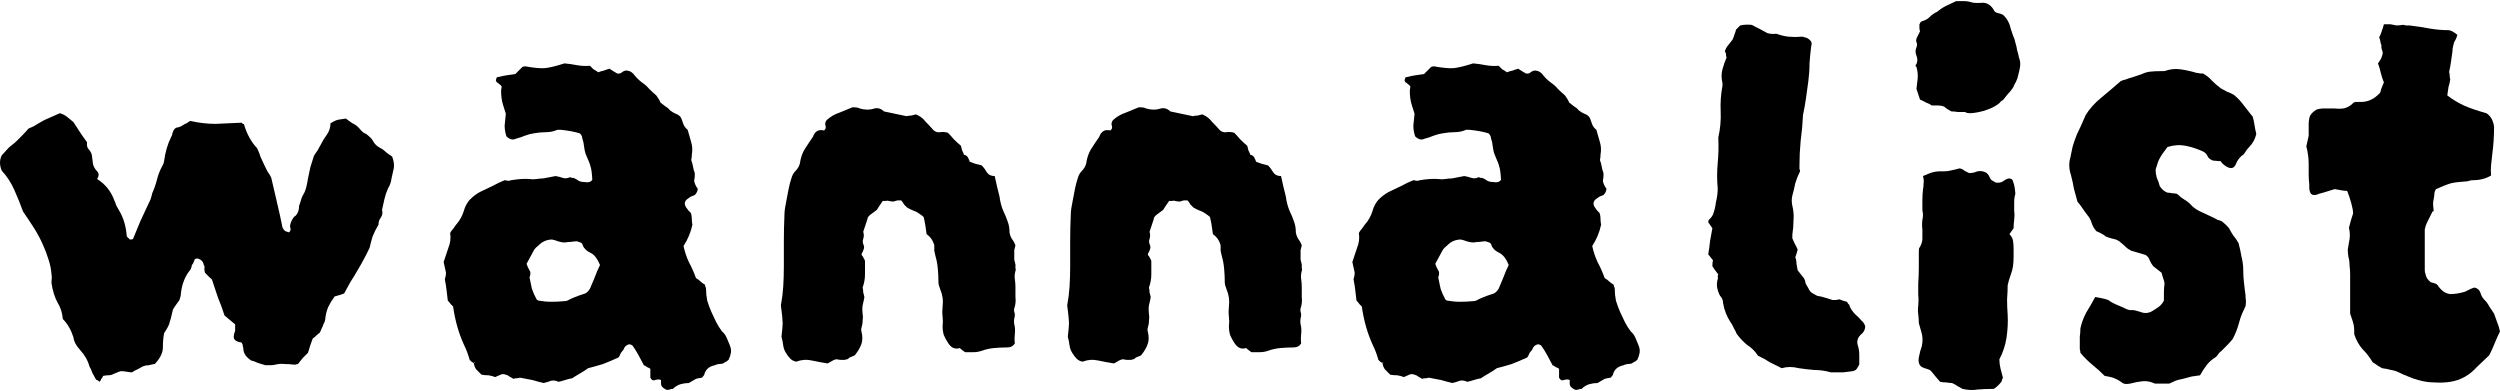 <svg width="1080" height="169" viewBox="0 0 1080 169" fill="none" xmlns="http://www.w3.org/2000/svg">
<path d="M170.158 72.47C169.817 74.007 169.476 75.544 169.135 77.081C168.964 78.618 168.453 80.07 167.6 81.436C166.917 82.973 166.406 84.51 166.064 86.047C165.723 87.584 165.382 89.121 165.041 90.658C165.382 91.854 165.211 92.964 164.529 93.989C163.847 94.842 163.506 95.867 163.506 97.063C162.482 98.77 161.629 100.478 160.947 102.186C160.435 103.894 160.009 105.516 159.667 107.053C157.962 110.64 156.17 113.97 154.294 117.044C153.441 118.581 152.503 120.118 151.479 121.655C150.626 123.193 149.688 124.9 148.665 126.779C147.3 127.291 145.935 127.718 144.571 128.06C143.547 129.426 142.609 130.963 141.756 132.671C141.074 134.379 140.647 136.172 140.477 138.051C140.477 138.221 140.391 138.563 140.221 139.075C140.05 139.417 139.88 139.759 139.709 140.1C139.538 140.783 139.283 141.381 138.941 141.893C138.771 142.406 138.515 143.003 138.174 143.687C137.662 144.028 137.15 144.455 136.638 144.967C136.127 145.48 135.615 145.907 135.103 146.248C134.762 147.102 134.421 148.042 134.08 149.066C133.739 150.091 133.397 151.201 133.056 152.397C132.374 153.08 131.606 153.848 130.753 154.702C130.071 155.556 129.389 156.41 128.706 157.264C128.365 157.264 128.024 157.349 127.683 157.52C127.512 157.52 127.256 157.52 126.915 157.52C125.721 157.349 124.442 157.264 123.077 157.264C121.712 157.093 120.348 157.178 118.983 157.52C118.301 157.691 117.618 157.776 116.936 157.776C116.254 157.776 115.486 157.776 114.633 157.776C113.439 157.435 112.33 157.093 111.307 156.752C110.283 156.239 109.345 155.898 108.492 155.727C106.445 154.361 105.336 152.823 105.166 151.116C105.166 150.603 105.08 150.091 104.91 149.579C104.91 149.066 104.739 148.554 104.398 148.042C104.057 147.871 103.716 147.785 103.374 147.785C103.204 147.785 102.948 147.7 102.607 147.529C101.242 147.017 100.73 146.078 101.072 144.711C101.072 144.37 101.157 144.028 101.327 143.687C101.498 143.345 101.583 143.003 101.583 142.662V140.1C99.877 138.734 98.342 137.453 96.978 136.257C96.125 133.525 95.186 130.963 94.163 128.572C93.31 126.01 92.457 123.449 91.604 120.887C91.433 120.545 91.178 120.289 90.836 120.118C90.495 119.777 90.154 119.435 89.813 119.094L88.534 117.813C88.363 117.13 88.278 116.532 88.278 116.02C88.448 115.336 88.363 114.824 88.022 114.483C87.851 113.116 86.998 112.177 85.463 111.665C84.951 111.665 84.525 111.75 84.184 111.921C84.013 112.262 83.843 112.689 83.672 113.202C83.501 113.714 83.245 114.141 82.904 114.483C82.734 115.678 82.307 116.617 81.625 117.3C79.578 120.033 78.384 123.534 78.043 127.804C78.043 127.804 77.872 128.401 77.531 129.597C77.19 130.109 76.763 130.707 76.251 131.39C75.74 132.073 75.228 132.842 74.716 133.696C74.034 136.77 73.522 138.734 73.181 139.588C73.01 140.442 72.243 141.893 70.878 143.943C70.537 145.821 70.366 147.871 70.366 150.091C70.366 152.14 69.428 154.275 67.552 156.495C67.722 156.325 67.637 156.41 67.296 156.752C67.125 157.093 66.869 157.264 66.528 157.264C65.846 157.435 65.078 157.605 64.225 157.776C63.372 157.776 62.519 157.947 61.666 158.289C60.984 158.63 60.217 159.057 59.364 159.569C58.511 159.911 57.743 160.338 57.061 160.85C56.378 160.85 55.611 160.765 54.758 160.594C53.905 160.423 53.052 160.338 52.199 160.338C51.517 160.509 50.834 160.765 50.152 161.107C49.64 161.277 49.043 161.533 48.361 161.875C47.849 162.046 47.252 162.131 46.57 162.131C46.058 162.131 45.376 162.217 44.523 162.387C44.352 162.9 44.096 163.327 43.755 163.668C43.584 164.181 43.329 164.608 42.987 164.949C42.646 164.608 42.305 164.351 41.964 164.181C41.793 164.181 41.623 164.095 41.452 163.924C40.94 163.071 40.429 162.131 39.917 161.107C39.576 160.082 39.149 159.143 38.638 158.289C37.955 155.727 36.59 153.336 34.544 151.116C32.838 149.237 31.899 147.444 31.729 145.736C30.705 142.491 29.17 139.844 27.123 137.795C26.952 135.233 26.185 132.842 24.82 130.622C23.626 128.401 22.773 125.669 22.261 122.424C22.261 122.424 22.261 121.997 22.261 121.143C22.432 120.289 22.432 119.435 22.261 118.581C22.091 116.361 21.664 114.226 20.982 112.177C20.3 109.957 19.532 107.907 18.679 106.029C17.485 103.296 16.12 100.734 14.585 98.344C13.05 95.953 11.514 93.647 9.979 91.427C8.785 88.182 7.506 85.022 6.141 81.948C4.776 78.874 2.985 76.142 0.768 73.751C-0.256 71.36 -0.256 69.139 0.768 67.09L3.582 64.016C4.265 63.333 4.862 62.82 5.373 62.479C6.056 61.967 6.653 61.454 7.165 60.942C8.018 60.088 8.87 59.234 9.723 58.38C10.576 57.526 11.429 56.587 12.282 55.562C12.964 55.221 13.732 54.879 14.585 54.537C15.438 54.025 16.291 53.513 17.144 53C18.509 52.147 19.873 51.463 21.238 50.951C22.773 50.268 24.308 49.585 25.844 48.902C27.038 49.243 28.061 49.755 28.914 50.439C29.767 51.122 30.705 51.89 31.729 52.744C32.582 54.111 33.52 55.562 34.544 57.099C35.567 58.636 36.59 60.088 37.614 61.454C37.443 62.65 37.614 63.589 38.126 64.272C38.808 64.955 39.32 65.809 39.661 66.834L40.173 70.933C40.514 72.128 41.111 73.153 41.964 74.007C42.817 74.861 42.817 75.971 41.964 77.337C43.84 78.533 45.376 79.899 46.57 81.436C47.764 82.973 48.702 84.681 49.384 86.559C49.725 87.243 49.981 87.926 50.152 88.609C50.493 89.292 50.92 90.061 51.431 90.914C53.308 93.989 54.417 97.66 54.758 101.93C54.758 102.101 54.843 102.272 55.014 102.442C55.184 102.442 55.27 102.528 55.27 102.698C55.611 102.869 55.781 103.04 55.781 103.211C55.952 103.382 56.122 103.467 56.293 103.467C57.146 103.467 57.572 103.296 57.572 102.955C58.596 100.564 59.619 98.087 60.643 95.526C61.837 92.964 63.031 90.402 64.225 87.84C64.907 86.645 65.419 85.193 65.76 83.485C66.613 81.607 67.296 79.643 67.808 77.593C68.319 75.544 69.087 73.58 70.11 71.701C70.281 71.36 70.452 71.018 70.622 70.677C70.793 70.164 70.878 69.823 70.878 69.652C71.39 65.724 72.413 62.223 73.948 59.149C74.29 58.636 74.46 58.124 74.46 57.611C74.631 57.099 74.802 56.672 74.972 56.331C75.484 55.477 76.081 55.05 76.763 55.05C77.616 54.879 78.384 54.537 79.066 54.025C79.578 53.684 80.09 53.427 80.601 53.257C81.113 52.915 81.625 52.573 82.137 52.232C85.889 53.086 89.557 53.513 93.139 53.513C96.892 53.342 100.645 53.171 104.398 53C104.569 53.171 104.739 53.342 104.91 53.513C105.251 53.513 105.421 53.598 105.421 53.769C106.616 57.868 108.492 61.283 111.051 64.016C111.733 65.382 112.245 66.663 112.586 67.859C113.098 69.054 113.61 70.164 114.121 71.189C114.633 72.214 115.145 73.238 115.657 74.263C116.339 75.117 116.851 75.971 117.192 76.825C118.045 80.582 118.898 84.254 119.751 87.84C120.604 91.427 121.371 94.928 122.053 98.344C122.395 99.027 122.821 99.539 123.333 99.88C123.845 100.051 124.356 100.222 124.868 100.393C125.55 99.71 125.721 99.027 125.38 98.344C125.209 97.66 125.38 96.721 125.892 95.526C126.574 94.159 127.171 93.391 127.683 93.22C128.706 92.195 129.218 90.744 129.218 88.865C129.559 88.011 129.815 87.243 129.986 86.559C130.156 85.876 130.412 85.193 130.753 84.51C131.436 83.485 131.947 82.29 132.289 80.924C132.63 79.557 132.886 78.276 133.056 77.081C133.397 75.373 133.739 73.751 134.08 72.214C134.591 70.677 135.103 69.054 135.615 67.346C136.127 66.492 136.638 65.724 137.15 65.041C137.662 64.187 138.088 63.418 138.43 62.735C139.283 61.027 140.221 59.49 141.244 58.124C142.268 56.587 142.78 54.964 142.78 53.257C144.144 52.403 145.253 51.89 146.106 51.719C147.129 51.549 148.238 51.378 149.432 51.207C150.285 51.89 151.223 52.573 152.247 53.257C153.441 53.769 154.465 54.537 155.318 55.562C155.829 56.245 156.426 56.843 157.109 57.355C157.962 57.697 158.729 58.209 159.412 58.892C160.264 59.576 160.947 60.429 161.459 61.454C162.141 62.479 162.994 63.247 164.017 63.76C165.041 64.272 165.979 64.955 166.832 65.809C167.685 66.492 168.538 67.09 169.391 67.602C170.073 69.31 170.329 70.933 170.158 72.47Z" fill="black"/>
<path d="M315.241 149.066C315.753 150.262 315.923 151.372 315.753 152.397C315.582 153.421 315.241 154.446 314.729 155.471C314.558 155.641 314.217 155.898 313.706 156.239C313.194 156.41 312.767 156.666 312.426 157.008C311.744 157.178 311.147 157.264 310.635 157.264C310.123 157.264 309.526 157.435 308.844 157.776C306.285 158.289 304.75 159.655 304.238 161.875C304.068 162.217 303.726 162.644 303.215 163.156C302.02 163.327 301.168 163.498 300.656 163.668C300.144 164.01 299.121 164.608 297.585 165.462C296.391 165.462 295.197 165.632 294.003 165.974C292.809 166.315 291.7 166.999 290.677 168.023C290.335 168.023 290.08 168.023 289.909 168.023C289.738 168.194 289.483 168.279 289.141 168.279C288.459 168.621 287.691 168.45 286.838 167.767C285.986 167.255 285.559 166.572 285.559 165.718V164.181C284.877 163.839 284.024 163.839 283 164.181C282.147 164.522 281.465 164.181 280.953 163.156V159.313C280.442 158.972 279.93 158.716 279.418 158.545C279.077 158.203 278.65 157.947 278.139 157.776C277.456 156.41 276.689 154.958 275.836 153.421C274.983 151.884 274.13 150.518 273.277 149.322C272.595 148.81 271.998 148.639 271.486 148.81C270.974 148.981 270.548 149.237 270.206 149.579C269.865 149.92 269.609 150.347 269.439 150.859C269.268 151.201 269.012 151.543 268.671 151.884C268.33 152.226 268.074 152.653 267.904 153.165C267.733 153.677 267.477 154.104 267.136 154.446C264.918 155.471 262.701 156.41 260.483 157.264C258.265 157.947 256.133 158.545 254.086 159.057C252.892 159.911 251.698 160.68 250.504 161.363C249.31 162.046 248.201 162.729 247.177 163.412C246.154 163.583 245.13 163.839 244.107 164.181C243.083 164.522 242.145 164.778 241.292 164.949C240.269 164.437 239.245 164.266 238.222 164.437C237.369 164.778 236.26 165.12 234.895 165.462C233.36 165.12 231.74 164.693 230.034 164.181C228.328 163.839 226.537 163.498 224.66 163.156C224.149 163.327 223.637 163.412 223.125 163.412C222.613 163.412 222.187 163.498 221.846 163.668C221.163 163.327 220.566 162.985 220.054 162.644C219.713 162.302 219.202 162.046 218.519 161.875C217.666 161.533 216.899 161.533 216.216 161.875C215.534 162.217 214.766 162.558 213.913 162.9C213.06 162.558 212.122 162.302 211.099 162.131C210.075 162.131 209.052 162.046 208.028 161.875C207.175 161.021 206.408 160.253 205.725 159.569C205.214 158.886 204.872 158.032 204.702 157.008C204.361 156.666 204.02 156.41 203.678 156.239C203.337 155.898 203.081 155.641 202.911 155.471C202.228 153.08 201.461 151.03 200.608 149.322C198.22 144.199 196.599 138.563 195.746 132.415C195.405 132.073 195.064 131.732 194.723 131.39C194.381 130.878 193.955 130.365 193.443 129.853C193.273 128.316 193.102 126.864 192.931 125.498C192.761 123.961 192.505 122.339 192.164 120.631C192.505 119.606 192.676 118.667 192.676 117.813C192.334 116.105 191.993 114.568 191.652 113.202C192.334 111.152 193.017 109.103 193.699 107.053C194.552 105.004 194.808 102.869 194.467 100.649C194.808 99.966 195.234 99.368 195.746 98.856C196.258 98.173 196.684 97.575 197.026 97.063C198.561 95.355 199.67 93.391 200.352 91.171C200.864 89.292 201.717 87.669 202.911 86.303C204.275 84.937 205.725 83.827 207.261 82.973C209.137 82.119 210.928 81.265 212.634 80.411C214.51 79.386 216.302 78.533 218.007 77.849C218.349 77.849 218.775 77.935 219.287 78.106C219.969 78.106 220.481 78.02 220.822 77.849C223.893 77.337 226.537 77.166 228.754 77.337C229.778 77.508 230.801 77.508 231.825 77.337C232.848 77.166 233.787 77.081 234.639 77.081L240.013 76.056C241.036 76.227 242.06 76.483 243.083 76.825C244.107 77.166 245.13 77.081 246.154 76.569C246.495 76.569 246.751 76.654 246.922 76.825C247.263 76.825 247.519 76.825 247.689 76.825C248.542 77.166 249.31 77.593 249.992 78.106C250.674 78.447 251.442 78.618 252.295 78.618C254.171 78.96 255.366 78.618 255.877 77.593C255.707 74.69 255.451 72.811 255.11 71.957C254.939 71.103 254.427 69.737 253.574 67.859C253.063 66.834 252.721 65.809 252.551 64.784C252.38 63.589 252.21 62.479 252.039 61.454C251.869 60.771 251.698 60.173 251.527 59.661C251.527 58.978 251.186 58.295 250.504 57.611C248.286 56.928 245.557 56.416 242.316 56.075H240.781C239.245 56.758 237.625 57.099 235.919 57.099C234.213 57.099 232.422 57.27 230.545 57.611C229.351 57.782 228.072 58.124 226.707 58.636C225.513 59.149 224.234 59.576 222.869 59.917C221.504 60.6 220.14 60.259 218.775 58.892C218.263 57.355 218.007 55.818 218.007 54.281C218.178 52.573 218.349 50.866 218.519 49.158C218.178 47.962 217.752 46.596 217.24 45.059C216.728 43.351 216.472 41.387 216.472 39.167L216.728 37.374C216.558 37.032 216.216 36.691 215.705 36.349C215.363 36.007 215.022 35.751 214.681 35.58C214.169 35.068 214.084 34.556 214.425 34.043C214.425 33.531 214.681 33.275 215.193 33.275C216.557 32.933 217.837 32.677 219.031 32.506C220.225 32.336 221.419 32.165 222.613 31.994L225.684 28.92C226.025 28.749 226.451 28.664 226.963 28.664C230.887 29.347 233.701 29.603 235.407 29.432C237.284 29.261 240.098 28.578 243.851 27.383C245.727 27.554 247.519 27.81 249.224 28.151C251.101 28.493 252.977 28.578 254.854 28.407C255.366 28.92 255.877 29.432 256.389 29.945C257.071 30.286 257.754 30.713 258.436 31.226C259.289 30.884 260.142 30.628 260.995 30.457C261.848 30.115 262.615 29.859 263.298 29.688C264.321 30.372 265.43 31.055 266.624 31.738C267.477 31.909 268.159 31.738 268.671 31.226C269.353 30.713 270.036 30.457 270.718 30.457C272.253 30.628 273.448 31.396 274.3 32.763C275.324 33.958 276.433 34.983 277.627 35.837C278.65 36.52 279.589 37.374 280.442 38.398C281.465 39.423 282.489 40.362 283.512 41.216C283.853 41.729 284.194 42.241 284.536 42.753C284.877 43.266 285.133 43.778 285.303 44.29C286.156 44.974 286.924 45.571 287.606 46.084C288.288 46.425 288.886 46.938 289.397 47.621C290.25 48.304 291.103 48.816 291.956 49.158C292.98 49.499 293.747 50.097 294.259 50.951C294.6 51.805 294.941 52.744 295.282 53.769C295.624 54.623 296.221 55.391 297.074 56.075C297.585 57.782 298.097 59.576 298.609 61.454C299.121 63.162 299.206 64.955 298.865 66.834C298.865 67.688 298.779 68.456 298.609 69.139C298.95 69.993 299.206 70.933 299.376 71.957C299.547 72.982 299.803 73.921 300.144 74.775V76.056C300.144 76.569 300.059 77.166 299.888 77.849C299.888 78.362 299.974 78.789 300.144 79.13C300.485 80.155 300.912 80.924 301.423 81.436C301.423 82.461 300.997 83.4 300.144 84.254C299.803 84.425 299.376 84.595 298.865 84.766C298.353 84.937 297.926 85.193 297.585 85.535C295.538 86.73 295.282 88.267 296.818 90.146C296.988 90.317 297.244 90.658 297.585 91.171C298.097 91.512 298.438 91.939 298.609 92.451C298.779 93.135 298.865 93.903 298.865 94.757C298.865 95.44 298.95 96.209 299.121 97.063C298.438 100.307 297.159 103.382 295.282 106.285C295.794 108.676 296.562 110.981 297.585 113.202C298.779 115.422 299.803 117.727 300.656 120.118C301.509 120.631 302.191 121.143 302.703 121.655C303.215 122.168 303.812 122.595 304.494 122.936C304.665 123.449 304.75 123.79 304.75 123.961C304.92 124.132 305.006 124.388 305.006 124.73C305.006 126.437 305.176 128.145 305.517 129.853C306.029 131.561 306.626 133.183 307.309 134.72C307.991 136.257 308.673 137.709 309.356 139.075C310.038 140.442 310.891 141.808 311.914 143.174C312.767 143.857 313.45 144.797 313.961 145.992C314.473 147.188 314.9 148.212 315.241 149.066ZM259.204 114.483C258.18 111.921 256.901 110.213 255.366 109.359C253.489 108.505 252.295 107.395 251.783 106.029C251.613 105.346 251.271 104.919 250.76 104.748C250.248 104.577 249.736 104.406 249.224 104.236C248.542 104.236 247.689 104.321 246.666 104.492C245.813 104.492 244.96 104.577 244.107 104.748C243.083 104.748 242.06 104.577 241.036 104.236C240.183 103.894 239.331 103.638 238.478 103.467C236.942 103.467 235.492 103.894 234.128 104.748C233.445 105.26 232.848 105.773 232.337 106.285C231.825 106.626 231.313 107.139 230.801 107.822L227.475 113.97C227.816 114.995 228.243 115.934 228.754 116.788C229.266 117.471 229.266 118.496 228.754 119.862C229.095 121.399 229.437 123.022 229.778 124.73C230.29 126.267 230.972 127.804 231.825 129.341C232.166 129.682 232.422 129.853 232.592 129.853C234.469 130.195 236.345 130.365 238.222 130.365C240.098 130.365 241.889 130.28 243.595 130.109C244.278 130.109 244.789 130.024 245.13 129.853C247.007 128.828 249.31 127.889 252.039 127.035C253.063 126.864 254.001 126.096 254.854 124.73C255.536 123.193 256.218 121.57 256.901 119.862C257.583 117.984 258.351 116.19 259.204 114.483ZM204.958 156.495C204.958 156.495 204.872 156.495 204.702 156.495C204.702 156.495 204.702 156.666 204.702 157.008C205.043 156.666 205.128 156.495 204.958 156.495Z" fill="black"/>
<path d="M438.672 123.961C438.672 125.327 438.672 126.779 438.672 128.316C438.842 129.682 438.757 131.049 438.416 132.415C438.075 133.269 437.989 134.037 438.16 134.72C438.501 135.574 438.501 136.514 438.16 137.538C437.989 138.392 437.989 139.246 438.16 140.1C438.501 141.296 438.586 142.662 438.416 144.199C438.245 145.565 438.245 146.931 438.416 148.298C437.733 149.493 436.625 150.091 435.089 150.091C433.384 150.091 431.507 150.176 429.46 150.347C427.584 150.518 425.707 150.945 423.831 151.628C422.807 151.97 421.698 152.14 420.504 152.14C419.31 152.14 418.116 152.14 416.922 152.14C415.899 151.457 415.131 150.859 414.619 150.347C412.572 151.03 410.866 150.262 409.502 148.042C408.819 147.017 408.222 145.907 407.71 144.711C407.369 143.516 407.199 142.235 407.199 140.869C407.369 139.502 407.369 138.136 407.199 136.77C407.028 135.404 407.028 133.952 407.199 132.415C407.54 129.853 407.199 127.377 406.175 124.986C406.005 124.473 405.834 123.961 405.663 123.449C405.493 122.936 405.408 122.424 405.408 121.912C405.408 120.033 405.322 118.154 405.152 116.276C404.981 114.226 404.64 112.348 404.128 110.64C403.958 109.786 403.787 109.017 403.616 108.334C403.616 107.48 403.616 106.712 403.616 106.029C403.105 103.979 401.996 102.357 400.29 101.161C400.119 99.795 399.949 98.6 399.778 97.575C399.608 96.379 399.352 95.099 399.011 93.732C398.669 93.391 397.987 92.878 396.964 92.195C396.281 91.683 395.428 91.256 394.405 90.914C393.552 90.573 392.699 90.146 391.846 89.633C391.505 89.292 391.078 88.865 390.567 88.353C390.226 87.669 389.799 87.072 389.287 86.559H387.752C387.07 86.73 386.473 86.901 385.961 87.072C385.449 87.072 384.767 86.986 383.914 86.816C383.573 86.645 383.146 86.645 382.635 86.816C382.123 86.816 381.696 86.816 381.355 86.816C380.502 88.011 379.649 89.292 378.796 90.658C378.114 91.171 377.432 91.683 376.749 92.195C376.238 92.537 375.811 92.878 375.47 93.22C374.958 93.732 374.702 94.245 374.702 94.757L372.911 100.137C373.252 101.161 373.252 102.186 372.911 103.211C372.57 104.065 372.655 105.004 373.167 106.029C373.338 106.541 373.338 107.053 373.167 107.566C372.996 108.078 372.826 108.505 372.655 108.847C372.144 109.53 372.058 110.042 372.399 110.384C372.741 110.725 372.996 111.152 373.167 111.665C373.338 111.835 373.508 112.177 373.679 112.689C373.679 114.739 373.679 116.703 373.679 118.581C373.679 120.46 373.338 122.339 372.655 124.217C372.826 124.9 372.911 125.583 372.911 126.267C373.082 126.779 373.252 127.462 373.423 128.316C373.252 129.341 372.996 130.536 372.655 131.903C372.485 133.098 372.485 134.379 372.655 135.745C372.826 136.599 372.826 137.538 372.655 138.563C372.655 139.588 372.485 140.612 372.143 141.637C371.973 142.15 371.973 142.662 372.143 143.174C372.655 145.224 372.655 147.017 372.143 148.554C371.632 150.091 370.694 151.713 369.329 153.421C369.158 153.592 368.817 153.763 368.305 153.934C367.794 154.104 367.367 154.275 367.026 154.446C366.685 154.788 366.344 155.044 366.002 155.214C365.661 155.214 365.32 155.3 364.979 155.471C364.297 155.471 363.614 155.471 362.932 155.471C362.25 155.3 361.653 155.214 361.141 155.214C360.458 155.385 359.861 155.641 359.35 155.983C359.008 156.154 358.411 156.495 357.558 157.008C355.341 156.666 353.038 156.239 350.65 155.727C348.432 155.214 346.215 155.385 343.997 156.239C342.974 156.068 342.121 155.641 341.438 154.958C340.756 154.275 340.159 153.507 339.647 152.653C338.965 151.628 338.538 150.518 338.368 149.322C338.197 147.956 337.941 146.675 337.6 145.48C337.941 142.576 338.112 140.612 338.112 139.588C338.112 138.392 337.856 135.831 337.344 131.903C337.856 129.17 338.197 126.437 338.368 123.705C338.538 120.802 338.624 117.984 338.624 115.251C338.624 111.665 338.624 107.993 338.624 104.236C338.624 100.478 338.709 96.721 338.879 92.964C338.879 91.939 338.965 90.914 339.135 89.89C339.306 88.865 339.477 87.926 339.647 87.072C339.988 85.193 340.329 83.4 340.671 81.692C341.012 79.984 341.438 78.362 341.95 76.825C342.291 75.629 342.888 74.605 343.741 73.751C344.594 72.897 345.191 71.872 345.532 70.677C345.873 68.285 346.556 66.236 347.579 64.528C348.773 62.65 349.967 60.856 351.162 59.149C352.014 56.758 353.55 55.818 355.767 56.331C356.109 56.331 356.279 56.245 356.279 56.075C356.791 55.562 356.876 54.879 356.535 54.025C356.364 53.171 356.62 52.403 357.303 51.719C358.838 50.353 360.629 49.328 362.676 48.645C364.723 47.791 366.599 47.023 368.305 46.34C369.841 46.34 370.864 46.511 371.376 46.852C373.594 47.535 375.726 47.535 377.773 46.852C379.308 46.511 380.673 46.938 381.867 48.133C383.573 48.475 385.193 48.816 386.728 49.158C388.264 49.499 389.884 49.841 391.59 50.182C392.272 50.012 392.955 49.926 393.637 49.926C394.32 49.755 395.002 49.585 395.684 49.414C397.39 50.097 398.755 51.122 399.778 52.488C400.972 53.684 402.166 54.964 403.361 56.331C404.213 57.014 405.152 57.27 406.175 57.099C407.199 56.928 408.308 57.014 409.502 57.355C410.355 58.209 411.207 59.149 412.06 60.173C413.084 61.198 414.107 62.137 415.131 62.991C415.301 63.674 415.472 64.358 415.643 65.041C415.984 65.553 416.24 66.151 416.41 66.834C417.263 67.005 417.86 67.432 418.201 68.115C418.543 68.798 418.798 69.396 418.969 69.908C420.675 70.591 422.381 71.103 424.087 71.445C424.94 72.299 425.707 73.324 426.389 74.519C427.072 75.544 428.181 76.056 429.716 76.056C430.057 77.764 430.398 79.301 430.739 80.667C431.081 82.034 431.422 83.4 431.763 84.766C432.104 87.328 432.701 89.548 433.554 91.427C434.236 92.793 434.833 94.245 435.345 95.782C435.857 97.148 436.113 98.685 436.113 100.393C436.283 101.418 436.625 102.357 437.136 103.211C437.819 104.065 438.33 105.004 438.672 106.029C438.501 106.712 438.33 107.395 438.16 108.078C438.16 108.761 438.16 109.53 438.16 110.384C438.16 111.067 438.16 111.665 438.16 112.177C438.33 112.689 438.501 113.372 438.672 114.226C438.672 114.568 438.672 115.08 438.672 115.763C438.842 116.276 438.842 116.703 438.672 117.044C438.33 118.24 438.245 119.435 438.416 120.631C438.586 121.826 438.672 122.936 438.672 123.961Z" fill="black"/>
<path d="M562.362 123.961C562.362 125.327 562.362 126.779 562.362 128.316C562.533 129.682 562.448 131.049 562.106 132.415C561.765 133.269 561.68 134.037 561.851 134.72C562.192 135.574 562.192 136.514 561.851 137.538C561.68 138.392 561.68 139.246 561.851 140.1C562.192 141.296 562.277 142.662 562.106 144.199C561.936 145.565 561.936 146.931 562.106 148.298C561.424 149.493 560.315 150.091 558.78 150.091C557.074 150.091 555.198 150.176 553.151 150.347C551.274 150.518 549.398 150.945 547.521 151.628C546.498 151.97 545.389 152.14 544.195 152.14C543.001 152.14 541.807 152.14 540.613 152.14C539.589 151.457 538.822 150.859 538.31 150.347C536.263 151.03 534.557 150.262 533.192 148.042C532.51 147.017 531.913 145.907 531.401 144.711C531.06 143.516 530.889 142.235 530.889 140.869C531.06 139.502 531.06 138.136 530.889 136.77C530.719 135.404 530.719 133.952 530.889 132.415C531.231 129.853 530.889 127.377 529.866 124.986C529.695 124.473 529.525 123.961 529.354 123.449C529.184 122.936 529.098 122.424 529.098 121.912C529.098 120.033 529.013 118.154 528.842 116.276C528.672 114.226 528.331 112.348 527.819 110.64C527.648 109.786 527.478 109.017 527.307 108.334C527.307 107.48 527.307 106.712 527.307 106.029C526.795 103.979 525.687 102.357 523.981 101.161C523.81 99.795 523.64 98.6 523.469 97.575C523.298 96.379 523.043 95.099 522.701 93.732C522.36 93.391 521.678 92.878 520.654 92.195C519.972 91.683 519.119 91.256 518.096 90.914C517.243 90.573 516.39 90.146 515.537 89.633C515.196 89.292 514.769 88.865 514.257 88.353C513.916 87.669 513.49 87.072 512.978 86.559H511.443C510.76 86.73 510.163 86.901 509.652 87.072C509.14 87.072 508.458 86.986 507.605 86.816C507.263 86.645 506.837 86.645 506.325 86.816C505.813 86.816 505.387 86.816 505.046 86.816C504.193 88.011 503.34 89.292 502.487 90.658C501.805 91.171 501.122 91.683 500.44 92.195C499.928 92.537 499.502 92.878 499.161 93.22C498.649 93.732 498.393 94.245 498.393 94.757L496.602 100.137C496.943 101.161 496.943 102.186 496.602 103.211C496.261 104.065 496.346 105.004 496.858 106.029C497.028 106.541 497.028 107.053 496.858 107.566C496.687 108.078 496.517 108.505 496.346 108.847C495.834 109.53 495.749 110.042 496.09 110.384C496.431 110.725 496.687 111.152 496.858 111.665C497.028 111.835 497.199 112.177 497.369 112.689C497.369 114.739 497.369 116.703 497.369 118.581C497.369 120.46 497.028 122.339 496.346 124.217C496.517 124.9 496.602 125.583 496.602 126.267C496.773 126.779 496.943 127.462 497.114 128.316C496.943 129.341 496.687 130.536 496.346 131.903C496.175 133.098 496.175 134.379 496.346 135.745C496.517 136.599 496.517 137.538 496.346 138.563C496.346 139.588 496.175 140.612 495.834 141.637C495.664 142.15 495.664 142.662 495.834 143.174C496.346 145.224 496.346 147.017 495.834 148.554C495.322 150.091 494.384 151.713 493.019 153.421C492.849 153.592 492.508 153.763 491.996 153.934C491.484 154.104 491.058 154.275 490.717 154.446C490.375 154.788 490.034 155.044 489.693 155.214C489.352 155.214 489.011 155.3 488.67 155.471C487.987 155.471 487.305 155.471 486.623 155.471C485.94 155.3 485.343 155.214 484.831 155.214C484.149 155.385 483.552 155.641 483.04 155.983C482.699 156.154 482.102 156.495 481.249 157.008C479.032 156.666 476.729 156.239 474.341 155.727C472.123 155.214 469.905 155.385 467.688 156.239C466.664 156.068 465.811 155.641 465.129 154.958C464.447 154.275 463.85 153.507 463.338 152.653C462.655 151.628 462.229 150.518 462.058 149.322C461.888 147.956 461.632 146.675 461.291 145.48C461.632 142.576 461.803 140.612 461.803 139.588C461.803 138.392 461.547 135.831 461.035 131.903C461.547 129.17 461.888 126.437 462.058 123.705C462.229 120.802 462.314 117.984 462.314 115.251C462.314 111.665 462.314 107.993 462.314 104.236C462.314 100.478 462.399 96.721 462.57 92.964C462.57 91.939 462.655 90.914 462.826 89.89C462.997 88.865 463.167 87.926 463.338 87.072C463.679 85.193 464.02 83.4 464.361 81.692C464.702 79.984 465.129 78.362 465.641 76.825C465.982 75.629 466.579 74.605 467.432 73.751C468.285 72.897 468.882 71.872 469.223 70.677C469.564 68.285 470.246 66.236 471.27 64.528C472.464 62.65 473.658 60.856 474.852 59.149C475.705 56.758 477.24 55.818 479.458 56.331C479.799 56.331 479.97 56.245 479.97 56.075C480.482 55.562 480.567 54.879 480.226 54.025C480.055 53.171 480.311 52.403 480.993 51.719C482.529 50.353 484.32 49.328 486.367 48.645C488.414 47.791 490.29 47.023 491.996 46.34C493.531 46.34 494.555 46.511 495.067 46.852C497.284 47.535 499.416 47.535 501.463 46.852C502.999 46.511 504.363 46.938 505.558 48.133C507.263 48.475 508.884 48.816 510.419 49.158C511.954 49.499 513.575 49.841 515.281 50.182C515.963 50.012 516.646 49.926 517.328 49.926C518.01 49.755 518.693 49.585 519.375 49.414C521.081 50.097 522.445 51.122 523.469 52.488C524.663 53.684 525.857 54.964 527.051 56.331C527.904 57.014 528.842 57.27 529.866 57.099C530.889 56.928 531.998 57.014 533.192 57.355C534.045 58.209 534.898 59.149 535.751 60.173C536.775 61.198 537.798 62.137 538.822 62.991C538.992 63.674 539.163 64.358 539.333 65.041C539.675 65.553 539.93 66.151 540.101 66.834C540.954 67.005 541.551 67.432 541.892 68.115C542.233 68.798 542.489 69.396 542.66 69.908C544.366 70.591 546.071 71.103 547.777 71.445C548.63 72.299 549.398 73.324 550.08 74.519C550.763 75.544 551.871 76.056 553.407 76.056C553.748 77.764 554.089 79.301 554.43 80.667C554.771 82.034 555.112 83.4 555.454 84.766C555.795 87.328 556.392 89.548 557.245 91.427C557.927 92.793 558.524 94.245 559.036 95.782C559.548 97.148 559.803 98.685 559.803 100.393C559.974 101.418 560.315 102.357 560.827 103.211C561.509 104.065 562.021 105.004 562.362 106.029C562.192 106.712 562.021 107.395 561.851 108.078C561.851 108.761 561.851 109.53 561.851 110.384C561.851 111.067 561.851 111.665 561.851 112.177C562.021 112.689 562.192 113.372 562.362 114.226C562.362 114.568 562.362 115.08 562.362 115.763C562.533 116.276 562.533 116.703 562.362 117.044C562.021 118.24 561.936 119.435 562.106 120.631C562.277 121.826 562.362 122.936 562.362 123.961Z" fill="black"/>
<path d="M707.803 149.066C708.314 150.262 708.485 151.372 708.314 152.397C708.144 153.421 707.803 154.446 707.291 155.471C707.12 155.641 706.779 155.898 706.267 156.239C705.756 156.41 705.329 156.666 704.988 157.008C704.306 157.178 703.708 157.264 703.197 157.264C702.685 157.264 702.088 157.435 701.406 157.776C698.847 158.289 697.312 159.655 696.8 161.875C696.629 162.217 696.288 162.644 695.776 163.156C694.582 163.327 693.729 163.498 693.218 163.668C692.706 164.01 691.682 164.608 690.147 165.462C688.953 165.462 687.759 165.632 686.565 165.974C685.371 166.315 684.262 166.999 683.238 168.023C682.897 168.023 682.641 168.023 682.471 168.023C682.3 168.194 682.044 168.279 681.703 168.279C681.021 168.621 680.253 168.45 679.4 167.767C678.547 167.255 678.121 166.572 678.121 165.718V164.181C677.438 163.839 676.585 163.839 675.562 164.181C674.709 164.522 674.027 164.181 673.515 163.156V159.313C673.003 158.972 672.491 158.716 671.98 158.545C671.639 158.203 671.212 157.947 670.7 157.776C670.018 156.41 669.25 154.958 668.397 153.421C667.544 151.884 666.692 150.518 665.839 149.322C665.156 148.81 664.559 148.639 664.048 148.81C663.536 148.981 663.109 149.237 662.768 149.579C662.427 149.92 662.171 150.347 662.001 150.859C661.83 151.201 661.574 151.543 661.233 151.884C660.892 152.226 660.636 152.653 660.465 153.165C660.295 153.677 660.039 154.104 659.698 154.446C657.48 155.471 655.262 156.41 653.045 157.264C650.827 157.947 648.695 158.545 646.648 159.057C645.454 159.911 644.26 160.68 643.066 161.363C641.872 162.046 640.763 162.729 639.739 163.412C638.716 163.583 637.692 163.839 636.669 164.181C635.645 164.522 634.707 164.778 633.854 164.949C632.83 164.437 631.807 164.266 630.784 164.437C629.931 164.778 628.822 165.12 627.457 165.462C625.922 165.12 624.301 164.693 622.595 164.181C620.89 163.839 619.098 163.498 617.222 163.156C616.71 163.327 616.199 163.412 615.687 163.412C615.175 163.412 614.748 163.498 614.407 163.668C613.725 163.327 613.128 162.985 612.616 162.644C612.275 162.302 611.763 162.046 611.081 161.875C610.228 161.533 609.46 161.533 608.778 161.875C608.096 162.217 607.328 162.558 606.475 162.9C605.622 162.558 604.684 162.302 603.661 162.131C602.637 162.131 601.613 162.046 600.59 161.875C599.737 161.021 598.969 160.253 598.287 159.569C597.775 158.886 597.434 158.032 597.263 157.008C596.922 156.666 596.581 156.41 596.24 156.239C595.899 155.898 595.643 155.641 595.472 155.471C594.79 153.08 594.022 151.03 593.169 149.322C590.781 144.199 589.161 138.563 588.308 132.415C587.967 132.073 587.625 131.732 587.284 131.39C586.943 130.878 586.517 130.365 586.005 129.853C585.834 128.316 585.664 126.864 585.493 125.498C585.323 123.961 585.067 122.339 584.726 120.631C585.067 119.606 585.237 118.667 585.237 117.813C584.896 116.105 584.555 114.568 584.214 113.202C584.896 111.152 585.578 109.103 586.261 107.053C587.114 105.004 587.37 102.869 587.028 100.649C587.37 99.966 587.796 99.368 588.308 98.856C588.82 98.173 589.246 97.575 589.587 97.063C591.122 95.355 592.231 93.391 592.914 91.171C593.425 89.292 594.278 87.669 595.472 86.303C596.837 84.937 598.287 83.827 599.822 82.973C601.699 82.119 603.49 81.265 605.196 80.411C607.072 79.386 608.863 78.533 610.569 77.849C610.91 77.849 611.337 77.935 611.849 78.106C612.531 78.106 613.043 78.02 613.384 77.849C616.454 77.337 619.098 77.166 621.316 77.337C622.34 77.508 623.363 77.508 624.387 77.337C625.41 77.166 626.348 77.081 627.201 77.081L632.575 76.056C633.598 76.227 634.622 76.483 635.645 76.825C636.669 77.166 637.692 77.081 638.716 76.569C639.057 76.569 639.313 76.654 639.483 76.825C639.824 76.825 640.08 76.825 640.251 76.825C641.104 77.166 641.871 77.593 642.554 78.106C643.236 78.447 644.004 78.618 644.857 78.618C646.733 78.96 647.927 78.618 648.439 77.593C648.268 74.69 648.013 72.811 647.671 71.957C647.501 71.103 646.989 69.737 646.136 67.859C645.624 66.834 645.283 65.809 645.113 64.784C644.942 63.589 644.771 62.479 644.601 61.454C644.43 60.771 644.26 60.173 644.089 59.661C644.089 58.978 643.748 58.295 643.066 57.611C640.848 56.928 638.119 56.416 634.878 56.075H633.342C631.807 56.758 630.186 57.099 628.481 57.099C626.775 57.099 624.984 57.27 623.107 57.611C621.913 57.782 620.634 58.124 619.269 58.636C618.075 59.149 616.795 59.576 615.431 59.917C614.066 60.6 612.701 60.259 611.337 58.892C610.825 57.355 610.569 55.818 610.569 54.281C610.74 52.573 610.91 50.866 611.081 49.158C610.74 47.962 610.313 46.596 609.801 45.059C609.29 43.351 609.034 41.387 609.034 39.167L609.29 37.374C609.119 37.032 608.778 36.691 608.266 36.349C607.925 36.007 607.584 35.751 607.243 35.58C606.731 35.068 606.646 34.556 606.987 34.043C606.987 33.531 607.243 33.275 607.755 33.275C609.119 32.933 610.399 32.677 611.593 32.506C612.787 32.336 613.981 32.165 615.175 31.994L618.245 28.92C618.587 28.749 619.013 28.664 619.525 28.664C623.448 29.347 626.263 29.603 627.969 29.432C629.845 29.261 632.66 28.578 636.413 27.383C638.289 27.554 640.08 27.81 641.786 28.151C643.663 28.493 645.539 28.578 647.416 28.407C647.927 28.92 648.439 29.432 648.951 29.945C649.633 30.286 650.315 30.713 650.998 31.226C651.851 30.884 652.704 30.628 653.557 30.457C654.409 30.115 655.177 29.859 655.859 29.688C656.883 30.372 657.992 31.055 659.186 31.738C660.039 31.909 660.721 31.738 661.233 31.226C661.915 30.713 662.597 30.457 663.28 30.457C664.815 30.628 666.009 31.396 666.862 32.763C667.886 33.958 668.995 34.983 670.189 35.837C671.212 36.52 672.15 37.374 673.003 38.398C674.027 39.423 675.05 40.362 676.074 41.216C676.415 41.729 676.756 42.241 677.097 42.753C677.438 43.266 677.694 43.778 677.865 44.29C678.718 44.974 679.485 45.571 680.168 46.084C680.85 46.425 681.447 46.938 681.959 47.621C682.812 48.304 683.665 48.816 684.518 49.158C685.541 49.499 686.309 50.097 686.821 50.951C687.162 51.805 687.503 52.744 687.844 53.769C688.185 54.623 688.782 55.391 689.635 56.075C690.147 57.782 690.659 59.576 691.171 61.454C691.682 63.162 691.768 64.955 691.426 66.834C691.426 67.688 691.341 68.456 691.171 69.139C691.512 69.993 691.768 70.933 691.938 71.957C692.109 72.982 692.365 73.921 692.706 74.775V76.056C692.706 76.569 692.621 77.166 692.45 77.849C692.45 78.362 692.535 78.789 692.706 79.13C693.047 80.155 693.473 80.924 693.985 81.436C693.985 82.461 693.559 83.4 692.706 84.254C692.365 84.425 691.938 84.595 691.426 84.766C690.915 84.937 690.488 85.193 690.147 85.535C688.1 86.73 687.844 88.267 689.379 90.146C689.55 90.317 689.806 90.658 690.147 91.171C690.659 91.512 691 91.939 691.171 92.451C691.341 93.135 691.426 93.903 691.426 94.757C691.426 95.44 691.512 96.209 691.682 97.063C691 100.307 689.721 103.382 687.844 106.285C688.356 108.676 689.124 110.981 690.147 113.202C691.341 115.422 692.365 117.727 693.218 120.118C694.07 120.631 694.753 121.143 695.264 121.655C695.776 122.168 696.373 122.595 697.056 122.936C697.226 123.449 697.312 123.79 697.312 123.961C697.482 124.132 697.567 124.388 697.567 124.73C697.567 126.437 697.738 128.145 698.079 129.853C698.591 131.561 699.188 133.183 699.87 134.72C700.553 136.257 701.235 137.709 701.917 139.075C702.6 140.442 703.453 141.808 704.476 143.174C705.329 143.857 706.011 144.797 706.523 145.992C707.035 147.188 707.461 148.212 707.803 149.066ZM651.765 114.483C650.742 111.921 649.463 110.213 647.927 109.359C646.051 108.505 644.857 107.395 644.345 106.029C644.174 105.346 643.833 104.919 643.322 104.748C642.81 104.577 642.298 104.406 641.786 104.236C641.104 104.236 640.251 104.321 639.227 104.492C638.375 104.492 637.522 104.577 636.669 104.748C635.645 104.748 634.622 104.577 633.598 104.236C632.745 103.894 631.892 103.638 631.039 103.467C629.504 103.467 628.054 103.894 626.689 104.748C626.007 105.26 625.41 105.773 624.898 106.285C624.386 106.626 623.875 107.139 623.363 107.822L620.037 113.97C620.378 114.995 620.804 115.934 621.316 116.788C621.828 117.471 621.828 118.496 621.316 119.862C621.657 121.399 621.998 123.022 622.339 124.73C622.851 126.267 623.534 127.804 624.387 129.341C624.728 129.682 624.984 129.853 625.154 129.853C627.031 130.195 628.907 130.365 630.784 130.365C632.66 130.365 634.451 130.28 636.157 130.109C636.839 130.109 637.351 130.024 637.692 129.853C639.569 128.828 641.871 127.889 644.601 127.035C645.624 126.864 646.563 126.096 647.416 124.73C648.098 123.193 648.78 121.57 649.463 119.862C650.145 117.984 650.912 116.19 651.765 114.483ZM597.519 156.495C597.519 156.495 597.434 156.495 597.263 156.495C597.263 156.495 597.263 156.666 597.263 157.008C597.605 156.666 597.69 156.495 597.519 156.495Z" fill="black"/>
<path d="M805.766 140.869C805.766 142.406 805.083 143.687 803.719 144.711C802.354 146.078 802.013 147.7 802.695 149.579C803.036 150.774 803.207 152.055 803.207 153.421C803.207 154.788 803.207 156.154 803.207 157.52C803.036 157.862 802.78 158.289 802.439 158.801C802.269 159.143 802.013 159.484 801.671 159.826C800.989 160.167 800.563 160.338 800.392 160.338C799.027 160.509 797.663 160.68 796.298 160.85C794.933 160.85 793.569 160.85 792.204 160.85C791.351 160.85 790.925 160.85 790.925 160.85C788.536 160.167 786.148 159.826 783.76 159.826C781.543 159.655 779.325 159.399 777.107 159.057C775.743 158.716 774.463 158.545 773.269 158.545C772.075 158.545 770.881 158.716 769.687 159.057C767.981 158.203 766.275 157.349 764.569 156.495C763.034 155.471 761.328 154.531 759.452 153.677C758.258 151.799 756.722 150.262 754.846 149.066C753.14 147.7 751.605 146.078 750.24 144.199C749.899 143.345 749.473 142.491 748.961 141.637C748.62 140.783 748.193 140.015 747.681 139.332C745.975 136.77 744.867 133.952 744.355 130.878C744.355 129.682 743.929 128.658 743.076 127.804C741.711 125.242 741.37 122.851 742.052 120.631C742.223 120.289 742.223 119.948 742.052 119.606C742.052 119.094 742.137 118.752 742.308 118.581C741.626 117.727 741.114 117.044 740.773 116.532C740.432 116.02 740.09 115.507 739.749 114.995C739.749 113.799 739.835 112.945 740.005 112.433L737.958 109.871C738.299 107.993 738.555 106.114 738.726 104.236C739.067 102.186 739.408 100.307 739.749 98.6L737.958 96.038C737.958 95.355 738.214 94.842 738.726 94.501C739.237 93.989 739.664 93.391 740.005 92.708C740.687 90.829 741.114 89.036 741.284 87.328C741.796 85.278 742.052 83.314 742.052 81.436C741.711 77.679 741.711 74.007 742.052 70.42C742.393 66.834 742.479 63.162 742.308 59.405C743.161 55.648 743.502 51.89 743.331 48.133C743.161 44.376 743.417 40.704 744.099 37.117C744.099 36.264 744.099 35.837 744.099 35.837C743.587 33.787 743.587 31.823 744.099 29.945C744.611 28.066 745.208 26.358 745.89 24.821C745.72 24.48 745.634 24.052 745.634 23.54C745.634 23.028 745.464 22.601 745.123 22.259C745.464 21.064 745.976 20.125 746.658 19.441C747.34 18.587 747.937 17.819 748.449 17.136C748.79 16.453 749.046 15.77 749.217 15.086C749.558 14.232 749.814 13.464 749.984 12.781L751.775 10.988C753.311 10.646 754.931 10.561 756.637 10.731C757.149 10.902 757.661 11.158 758.172 11.5C758.855 11.841 759.537 12.183 760.219 12.525C761.413 13.208 762.522 13.806 763.546 14.318C764.74 14.659 766.019 14.745 767.384 14.574C769.26 15.257 771.051 15.684 772.757 15.855C774.634 16.026 776.425 16.026 778.131 15.855H779.154C779.154 15.855 779.154 15.94 779.154 16.111C779.325 16.111 779.495 16.111 779.666 16.111C780.519 16.282 781.287 16.709 781.969 17.392C782.651 18.075 782.822 18.844 782.481 19.698C782.139 22.259 781.884 24.821 781.713 27.383C781.713 29.945 781.543 32.506 781.201 35.068C780.86 37.459 780.519 39.935 780.178 42.497C779.837 44.888 779.41 47.279 778.898 49.67C778.728 53.427 778.387 57.185 777.875 60.942C777.534 64.528 777.363 68.115 777.363 71.701C777.363 72.214 777.363 72.641 777.363 72.982C777.534 73.324 777.619 73.665 777.619 74.007C776.766 75.715 776.084 77.422 775.572 79.13C775.231 80.838 774.804 82.631 774.293 84.51C773.951 85.876 773.951 87.328 774.293 88.865C774.804 90.914 774.975 92.964 774.804 95.013C774.804 97.063 774.634 99.197 774.293 101.418V102.955C774.634 103.638 774.975 104.406 775.316 105.26C775.828 106.114 776.254 106.968 776.596 107.822C776.425 108.334 776.254 108.932 776.084 109.615C775.913 110.128 775.743 110.64 775.572 111.152C775.913 112.006 776.084 112.945 776.084 113.97C776.254 114.995 776.425 115.934 776.596 116.788C777.278 117.642 777.96 118.496 778.643 119.35C779.325 120.033 779.751 120.887 779.922 121.912C779.922 122.253 780.093 122.68 780.434 123.193C780.775 123.705 781.031 124.132 781.201 124.473C781.543 125.327 782.054 126.01 782.737 126.523C783.589 127.035 784.357 127.462 785.04 127.804C786.234 127.974 787.342 128.231 788.366 128.572C789.389 128.914 790.498 129.255 791.692 129.597C792.375 129.597 792.886 129.597 793.228 129.597C793.739 129.426 794.251 129.341 794.763 129.341C795.104 129.512 795.53 129.682 796.042 129.853C796.725 130.024 797.322 130.195 797.833 130.365C798.004 130.536 798.175 130.792 798.345 131.134C798.516 131.305 798.686 131.476 798.857 131.646C799.198 133.013 800.136 134.464 801.671 136.001C802.524 136.684 803.292 137.453 803.974 138.307C804.827 138.99 805.424 139.844 805.766 140.869Z" fill="black"/>
<path d="M872.176 24.821C872.687 26.017 872.858 27.297 872.687 28.664C872.517 29.859 872.261 31.055 871.92 32.25C871.749 33.275 871.408 34.3 870.896 35.324C870.385 36.178 869.958 37.032 869.617 37.886C868.935 38.911 868.167 39.85 867.314 40.704C866.632 41.558 865.949 42.412 865.267 43.266C864.755 43.437 864.329 43.778 863.988 44.29C863.647 44.632 863.22 44.974 862.708 45.315C861.514 46.169 859.638 47.023 857.079 47.877C854.52 48.56 852.473 48.902 850.938 48.902C850.085 48.902 849.403 48.731 848.891 48.389C847.867 48.389 846.844 48.389 845.82 48.389C844.797 48.218 843.859 48.133 843.006 48.133C842.494 47.791 841.897 47.45 841.215 47.108C840.703 46.767 840.276 46.425 839.935 46.084C839.082 45.742 838.144 45.571 837.121 45.571C836.268 45.571 835.415 45.571 834.562 45.571C833.879 45.059 833.026 44.632 832.003 44.29C831.15 43.778 830.297 43.351 829.444 43.01L827.909 38.398C828.079 37.032 828.25 35.58 828.421 34.043C828.591 32.336 828.421 30.628 827.909 28.92C827.397 28.578 827.397 28.151 827.909 27.639C828.421 26.444 828.421 25.248 827.909 24.052C827.397 22.857 827.397 21.662 827.909 20.466C828.079 20.125 828.165 19.612 828.165 18.929C827.653 17.904 827.653 16.965 828.165 16.111C828.677 15.086 829.103 14.232 829.444 13.549C829.274 13.037 829.188 12.525 829.188 12.012C829.188 11.329 829.188 10.817 829.188 10.475C829.359 10.304 829.444 10.134 829.444 9.963C829.615 9.621 829.871 9.365 830.212 9.194C831.577 8.853 832.685 8.255 833.538 7.401C834.562 6.376 835.671 5.608 836.865 5.096C838.059 4.071 839.338 3.217 840.703 2.534C842.238 1.851 843.688 1.168 845.053 0.484C846.417 0.484 847.611 0.484 848.635 0.484C849.658 0.484 850.682 0.655 851.706 0.997C852.217 1.167 852.814 1.253 853.497 1.253C854.179 1.253 854.861 1.253 855.544 1.253C857.932 0.911 859.808 1.851 861.173 4.071C861.514 4.925 862.111 5.437 862.964 5.608C863.817 5.779 864.585 6.035 865.267 6.376C866.973 7.913 868.082 9.877 868.593 12.268C868.935 13.293 869.276 14.318 869.617 15.343C870.129 16.367 870.47 17.392 870.64 18.417C870.982 19.441 871.237 20.552 871.408 21.747C871.749 22.772 872.005 23.796 872.176 24.821ZM870.64 83.742C870.299 84.766 870.129 85.962 870.129 87.328C870.129 88.523 870.129 89.804 870.129 91.171C870.299 92.366 870.299 93.647 870.129 95.013C869.958 96.209 869.873 97.404 869.873 98.6L868.082 101.161C868.935 102.015 869.446 102.955 869.617 103.979C869.788 105.004 869.873 106.114 869.873 107.31C869.873 108.505 869.873 109.786 869.873 111.152C869.873 112.348 869.788 113.629 869.617 114.995C869.446 116.19 869.105 117.471 868.593 118.838C868.082 120.204 867.655 121.655 867.314 123.193C867.314 124.9 867.229 126.95 867.058 129.341C867.058 131.561 867.144 133.781 867.314 136.001C867.485 139.246 867.314 142.576 866.802 145.992C866.291 149.237 865.267 152.311 863.732 155.214C863.732 156.581 863.902 157.947 864.244 159.313C864.585 160.509 864.926 161.79 865.267 163.156C865.267 163.327 865.182 163.498 865.011 163.668C864.841 164.01 864.755 164.351 864.755 164.693C863.902 165.888 862.879 166.913 861.685 167.767C861.514 167.767 861.344 167.852 861.173 168.023H860.149C858.273 168.023 856.311 168.109 854.264 168.279C852.388 168.621 850.256 168.536 847.867 168.023C847.185 167.682 846.417 167.255 845.564 166.742C844.882 166.23 844.115 165.803 843.262 165.462C842.579 165.462 841.726 165.376 840.703 165.205C839.85 165.205 838.997 165.12 838.144 164.949C836.779 163.412 835.415 161.79 834.05 160.082C833.538 159.74 832.941 159.484 832.259 159.313C831.576 159.143 830.894 158.886 830.212 158.545C829.018 157.691 828.591 156.325 828.932 154.446C829.274 152.567 829.7 150.945 830.212 149.579C830.724 147.358 830.638 145.224 829.956 143.174L828.932 139.588C828.932 138.221 828.847 136.941 828.677 135.745C828.506 134.55 828.506 133.354 828.677 132.159C828.847 130.451 828.847 128.828 828.677 127.291C828.677 125.754 828.677 124.132 828.677 122.424C828.847 120.033 828.932 117.727 828.932 115.507C828.932 113.116 828.932 110.811 828.932 108.59C828.932 107.737 829.018 107.224 829.188 107.053C830.041 105.687 830.468 104.406 830.468 103.211C830.468 101.845 830.468 100.478 830.468 99.112C830.297 97.746 830.297 96.379 830.468 95.013C830.809 93.476 830.809 92.11 830.468 90.914C830.468 89.377 830.468 87.926 830.468 86.559C830.468 85.022 830.553 83.485 830.724 81.948C830.894 81.094 830.979 80.24 830.979 79.386C831.15 78.362 831.065 77.252 830.724 76.056C832.259 75.373 833.538 74.861 834.562 74.519C835.756 74.178 836.865 74.007 837.888 74.007C838.57 74.007 839.253 74.007 839.935 74.007C840.788 74.007 841.556 73.921 842.238 73.751C843.944 73.409 845.394 73.067 846.588 72.726C847.441 72.897 848.123 73.238 848.635 73.751C849.317 74.092 850 74.434 850.682 74.775C851.876 74.775 853.07 74.519 854.264 74.007C855.459 73.836 856.482 73.921 857.335 74.263C858.358 74.605 859.126 75.459 859.638 76.825C859.808 76.996 859.894 77.166 859.894 77.337C860.064 77.508 860.235 77.679 860.405 77.849L862.197 78.874C863.391 79.045 864.414 78.874 865.267 78.362C866.12 77.679 866.973 77.252 867.826 77.081C868.849 77.081 869.446 77.508 869.617 78.362C870.129 79.557 870.47 81.35 870.64 83.742Z" fill="black"/>
<path d="M974.722 57.868C974.211 60.088 973.187 61.967 971.652 63.504C970.97 64.187 970.373 64.955 969.861 65.809C969.52 66.492 969.008 67.005 968.326 67.346C967.643 68.029 967.132 68.627 966.79 69.139C966.449 69.652 966.108 70.335 965.767 71.189C964.914 72.897 963.464 73.067 961.417 71.701C960.393 71.018 959.711 70.335 959.37 69.652L956.299 69.396C955.958 69.396 955.702 69.31 955.532 69.139C954.679 68.798 954.082 68.285 953.741 67.602C953.4 66.749 952.802 66.065 951.949 65.553C949.391 64.358 946.832 63.504 944.273 62.991C941.714 62.479 939.07 62.65 936.341 63.504C934.635 65.724 933.526 67.346 933.015 68.371C932.503 69.225 931.906 70.847 931.223 73.238C931.223 74.434 931.394 75.629 931.735 76.825C932.247 77.849 932.673 79.045 933.015 80.411C933.867 81.777 934.976 82.717 936.341 83.229C937.023 83.229 937.706 83.314 938.388 83.485C939.07 83.485 939.753 83.571 940.435 83.742C941.117 84.254 941.714 84.766 942.226 85.278C942.738 85.62 943.25 85.962 943.761 86.303C944.956 86.986 946.064 87.926 947.088 89.121C948.282 90.146 949.476 90.914 950.67 91.427C952.035 92.11 953.314 92.708 954.508 93.22C955.702 93.732 956.896 94.33 958.09 95.013C959.114 95.184 959.967 95.611 960.649 96.294C961.502 96.977 962.27 97.746 962.952 98.6C963.464 99.624 964.061 100.649 964.743 101.674C965.596 102.698 966.364 103.809 967.046 105.004C967.558 106.883 967.984 108.847 968.326 110.896C968.837 112.775 969.093 114.824 969.093 117.044C969.093 118.581 969.179 120.118 969.349 121.655C969.52 123.022 969.69 124.473 969.861 126.01C970.031 126.864 970.117 127.804 970.117 128.828C970.287 129.853 970.287 130.963 970.117 132.159C969.605 133.183 969.093 134.293 968.582 135.489C968.07 136.684 967.643 137.965 967.302 139.332C966.62 141.893 965.682 144.284 964.487 146.504C963.805 147.358 963.038 148.212 962.185 149.066C961.332 149.92 960.479 150.774 959.626 151.628C959.114 151.97 958.688 152.397 958.346 152.909C958.005 153.421 957.664 153.848 957.323 154.19C955.617 155.214 954.252 156.41 953.229 157.776C952.205 159.143 951.267 160.594 950.414 162.131C949.22 162.302 948.026 162.473 946.832 162.644C945.638 162.985 944.358 163.327 942.994 163.668C941.97 163.839 940.947 164.095 939.923 164.437C938.9 164.949 937.962 165.376 937.109 165.718H930.968C929.091 164.864 927.3 164.522 925.594 164.693C923.888 164.864 922.097 165.205 920.221 165.718C918.515 166.059 917.321 165.888 916.638 165.205C915.444 164.351 914.165 163.668 912.8 163.156C911.606 162.814 910.412 162.558 909.218 162.387C907.512 160.68 905.721 159.057 903.844 157.52C901.968 155.983 900.262 154.275 898.727 152.397C898.727 151.884 898.642 151.372 898.471 150.859C898.471 150.176 898.471 149.579 898.471 149.066C898.471 147.7 898.471 146.505 898.471 145.48C898.642 144.284 898.727 143.089 898.727 141.893C899.239 139.502 900.092 137.197 901.286 134.977C902.65 132.756 903.93 130.536 905.124 128.316C906.147 128.487 907.086 128.658 907.939 128.828C908.792 128.999 909.73 129.255 910.753 129.597C911.606 130.28 912.63 130.878 913.824 131.39C915.018 131.902 916.212 132.415 917.406 132.927C918.941 133.781 920.135 134.123 920.988 133.952C921.671 133.952 922.268 134.037 922.779 134.208C923.291 134.379 923.888 134.55 924.571 134.72C926.618 135.574 928.579 135.318 930.456 133.952C931.309 133.44 932.076 132.927 932.759 132.415C933.612 131.732 934.294 130.878 934.806 129.853C934.806 128.828 934.806 127.718 934.806 126.523C934.806 125.157 934.891 123.876 935.062 122.68C935.062 122.168 934.976 121.655 934.806 121.143C934.635 120.631 934.465 120.118 934.294 119.606C934.123 118.923 933.953 118.325 933.782 117.813L930.2 114.995C929.518 114.141 929.006 113.287 928.665 112.433C928.323 111.408 927.726 110.64 926.873 110.128L920.732 108.334C919.709 107.822 918.856 107.224 918.174 106.541C917.491 105.858 916.809 105.26 916.127 104.748C915.785 104.406 915.444 104.15 915.103 103.979C914.762 103.809 914.421 103.638 914.08 103.467C913.397 103.296 912.715 103.125 912.033 102.955C911.35 102.784 910.583 102.528 909.73 102.186C908.706 101.332 907.342 100.564 905.636 99.88C904.612 98.685 903.93 97.49 903.589 96.294C903.247 95.099 902.65 93.989 901.798 92.964C901.115 92.11 900.433 91.171 899.751 90.146C899.068 89.121 898.301 88.097 897.448 87.072C896.936 85.193 896.424 83.314 895.912 81.436C895.571 79.386 895.145 77.422 894.633 75.544C893.78 72.982 893.695 70.506 894.377 68.115C894.718 66.578 895.06 64.955 895.401 63.247C895.912 61.54 896.509 59.832 897.192 58.124C898.215 56.075 899.495 53.257 901.03 49.67C902.736 46.938 904.953 44.461 907.683 42.241C910.583 39.85 913.397 37.459 916.127 35.068C916.809 34.727 917.577 34.47 918.43 34.3C919.283 33.958 920.05 33.702 920.732 33.531C922.779 32.848 924.315 32.336 925.338 31.994C926.362 31.482 927.471 31.14 928.665 30.969C930.029 30.799 931.991 30.713 934.55 30.713H935.062C937.45 29.859 939.753 29.603 941.97 29.945C944.358 30.286 946.661 30.799 948.879 31.482C949.391 31.482 949.902 31.567 950.414 31.738C951.097 31.738 951.523 31.738 951.694 31.738C953.229 32.592 954.508 33.616 955.532 34.812C956.726 36.007 958.005 37.117 959.37 38.142C960.223 38.654 961.161 39.167 962.185 39.679C963.208 40.021 964.146 40.448 964.999 40.96C966.705 42.326 968.155 43.863 969.349 45.571C970.714 47.279 971.993 48.902 973.187 50.439C973.528 51.634 973.784 52.83 973.955 54.025C974.125 55.221 974.381 56.501 974.722 57.868Z" fill="black"/>
<path d="M1080 143.174C1079.15 144.882 1078.38 146.59 1077.7 148.298C1077.01 150.006 1076.25 151.713 1075.39 153.421L1070.02 158.545C1066.78 162.131 1062.94 164.266 1058.51 164.949C1056.29 165.291 1053.99 165.376 1051.6 165.205C1049.38 165.205 1047.08 164.864 1044.69 164.181C1043.32 163.839 1041.87 163.327 1040.34 162.644C1038.97 162.131 1037.61 161.533 1036.25 160.85C1035.22 160.338 1034.11 159.996 1032.92 159.826C1031.72 159.484 1030.45 159.228 1029.08 159.057C1028.57 158.716 1027.97 158.374 1027.29 158.032C1026.61 157.52 1025.84 157.008 1024.99 156.495C1023.79 154.446 1022.34 152.567 1020.64 150.859C1019.1 149.152 1017.91 147.017 1017.05 144.455C1017.05 142.406 1016.97 141.039 1016.8 140.356C1016.63 139.502 1016.12 137.88 1015.26 135.489V118.581C1015.26 117.215 1015.18 115.934 1015.01 114.739C1015.01 113.372 1014.84 112.092 1014.5 110.896C1014.32 109.701 1014.24 108.676 1014.24 107.822C1014.41 106.968 1014.58 105.943 1014.75 104.748C1015.26 102.698 1015.26 100.564 1014.75 98.344C1015.26 96.294 1015.86 94.245 1016.54 92.195C1016.54 91.171 1016.29 89.719 1015.77 87.84C1015.26 85.962 1014.67 84.168 1013.98 82.461C1013.13 82.461 1012.28 82.375 1011.42 82.204C1010.57 82.034 1009.63 81.863 1008.61 81.692C1007.59 82.034 1006.48 82.375 1005.28 82.717C1004.26 83.058 1003.07 83.4 1001.7 83.742C1001.19 84.083 1000.42 84.254 999.399 84.254C999.228 84.254 998.887 84.083 998.375 83.742C998.034 83.229 997.864 82.888 997.864 82.717C997.693 82.204 997.608 81.692 997.608 81.18C997.608 80.667 997.608 80.155 997.608 79.643C997.437 78.276 997.352 76.825 997.352 75.288C997.352 73.751 997.352 72.299 997.352 70.933C997.352 69.566 997.266 68.285 997.096 67.09C996.925 65.724 996.669 64.443 996.328 63.247C996.499 62.394 996.669 61.625 996.84 60.942C997.01 60.088 997.181 59.319 997.352 58.636V53.769C997.352 52.403 997.522 51.207 997.864 50.182C998.375 49.158 999.313 48.218 1000.68 47.364C1001.7 47.023 1002.81 46.852 1004 46.852C1005.37 46.852 1006.82 46.852 1008.35 46.852C1009.72 47.023 1011.08 47.023 1012.45 46.852C1013.98 46.511 1015.35 45.742 1016.54 44.547C1016.88 44.205 1017.31 44.034 1017.82 44.034C1018.5 44.034 1019.02 44.034 1019.36 44.034C1022.77 44.205 1025.75 42.839 1028.31 39.935C1028.48 38.911 1029 37.459 1029.85 35.58C1029.34 34.385 1028.91 33.104 1028.57 31.738C1028.23 30.201 1027.8 28.749 1027.29 27.383C1027.63 26.87 1027.97 26.358 1028.31 25.846C1028.65 25.333 1028.91 24.736 1029.08 24.052C1029.42 23.199 1029.42 22.43 1029.08 21.747C1028.74 20.893 1028.65 20.21 1028.82 19.698C1028.48 18.844 1028.31 18.246 1028.31 17.904C1028.31 17.563 1028.14 16.965 1027.8 16.111C1027.97 15.77 1028.14 15.428 1028.31 15.086C1028.48 14.574 1028.65 14.147 1028.82 13.806C1029 13.122 1029.17 12.61 1029.34 12.268C1029.51 11.756 1029.68 11.158 1029.85 10.475H1032.66C1033.52 10.646 1034.37 10.817 1035.22 10.988C1036.25 10.988 1037.18 10.902 1038.04 10.731C1038.38 10.731 1038.8 10.817 1039.32 10.988C1039.83 10.988 1040.34 10.988 1040.85 10.988C1043.75 11.329 1046.57 11.756 1049.29 12.268C1052.19 12.781 1055.01 13.037 1057.74 13.037C1058.08 13.037 1058.42 13.122 1058.76 13.293C1059.27 13.464 1059.62 13.635 1059.79 13.806C1060.47 14.147 1061.07 14.574 1061.58 15.086C1061.41 15.77 1061.15 16.453 1060.81 17.136C1060.47 17.648 1060.21 18.16 1060.04 18.673C1059.87 19.356 1059.7 20.125 1059.53 20.978C1059.53 21.832 1059.44 22.686 1059.27 23.54C1059.1 24.736 1058.93 25.931 1058.76 27.127C1058.59 28.322 1058.34 29.688 1057.99 31.226C1058.17 31.396 1058.25 31.823 1058.25 32.506C1058.25 33.19 1058.34 33.787 1058.51 34.3C1058.34 35.495 1058.08 36.605 1057.74 37.63C1057.57 38.654 1057.4 39.85 1057.23 41.216C1059.44 42.924 1061.83 44.376 1064.39 45.571C1067.12 46.767 1070.36 47.877 1074.11 48.902C1075.99 50.097 1077.1 52.061 1077.44 54.794C1077.44 58.722 1077.19 62.65 1076.67 66.578C1076.5 68.115 1076.33 69.652 1076.16 71.189C1075.99 72.726 1075.99 74.263 1076.16 75.8C1073.94 77.166 1071.3 77.849 1068.23 77.849C1067.72 77.849 1067.21 77.935 1066.69 78.106C1066.18 78.276 1065.76 78.362 1065.41 78.362C1062.69 78.533 1060.55 78.789 1059.02 79.13C1057.65 79.472 1055.44 80.326 1052.37 81.692C1051.85 82.375 1051.6 83.314 1051.6 84.51C1051.43 85.535 1051.26 86.559 1051.09 87.584C1051.09 88.609 1051.17 89.719 1051.34 90.914C1051.34 90.914 1051.34 91 1051.34 91.171C1051.34 91.171 1051.17 91.256 1050.83 91.427C1049.81 93.476 1049.04 95.013 1048.53 96.038C1048.02 97.063 1047.67 98.087 1047.5 99.112C1047.5 100.137 1047.5 101.845 1047.5 104.236V116.532C1047.5 117.386 1047.59 117.898 1047.76 118.069C1047.93 119.606 1048.7 120.887 1050.06 121.912C1050.74 122.082 1051.34 122.253 1051.85 122.424C1052.54 122.595 1053.05 123.022 1053.39 123.705C1054.92 125.754 1056.63 126.864 1058.51 127.035C1060.55 127.035 1062.69 126.694 1064.9 126.01C1065.59 125.669 1066.27 125.327 1066.95 124.986C1067.63 124.644 1068.32 124.388 1069 124.217C1070.36 124.559 1071.21 125.327 1071.56 126.523C1071.9 127.718 1072.49 128.743 1073.35 129.597C1074.2 130.451 1074.88 131.39 1075.39 132.415C1076.08 133.44 1076.76 134.464 1077.44 135.489C1077.78 136.514 1078.21 137.709 1078.72 139.075C1079.23 140.271 1079.66 141.637 1080 143.174Z" fill="black"/>
</svg>
